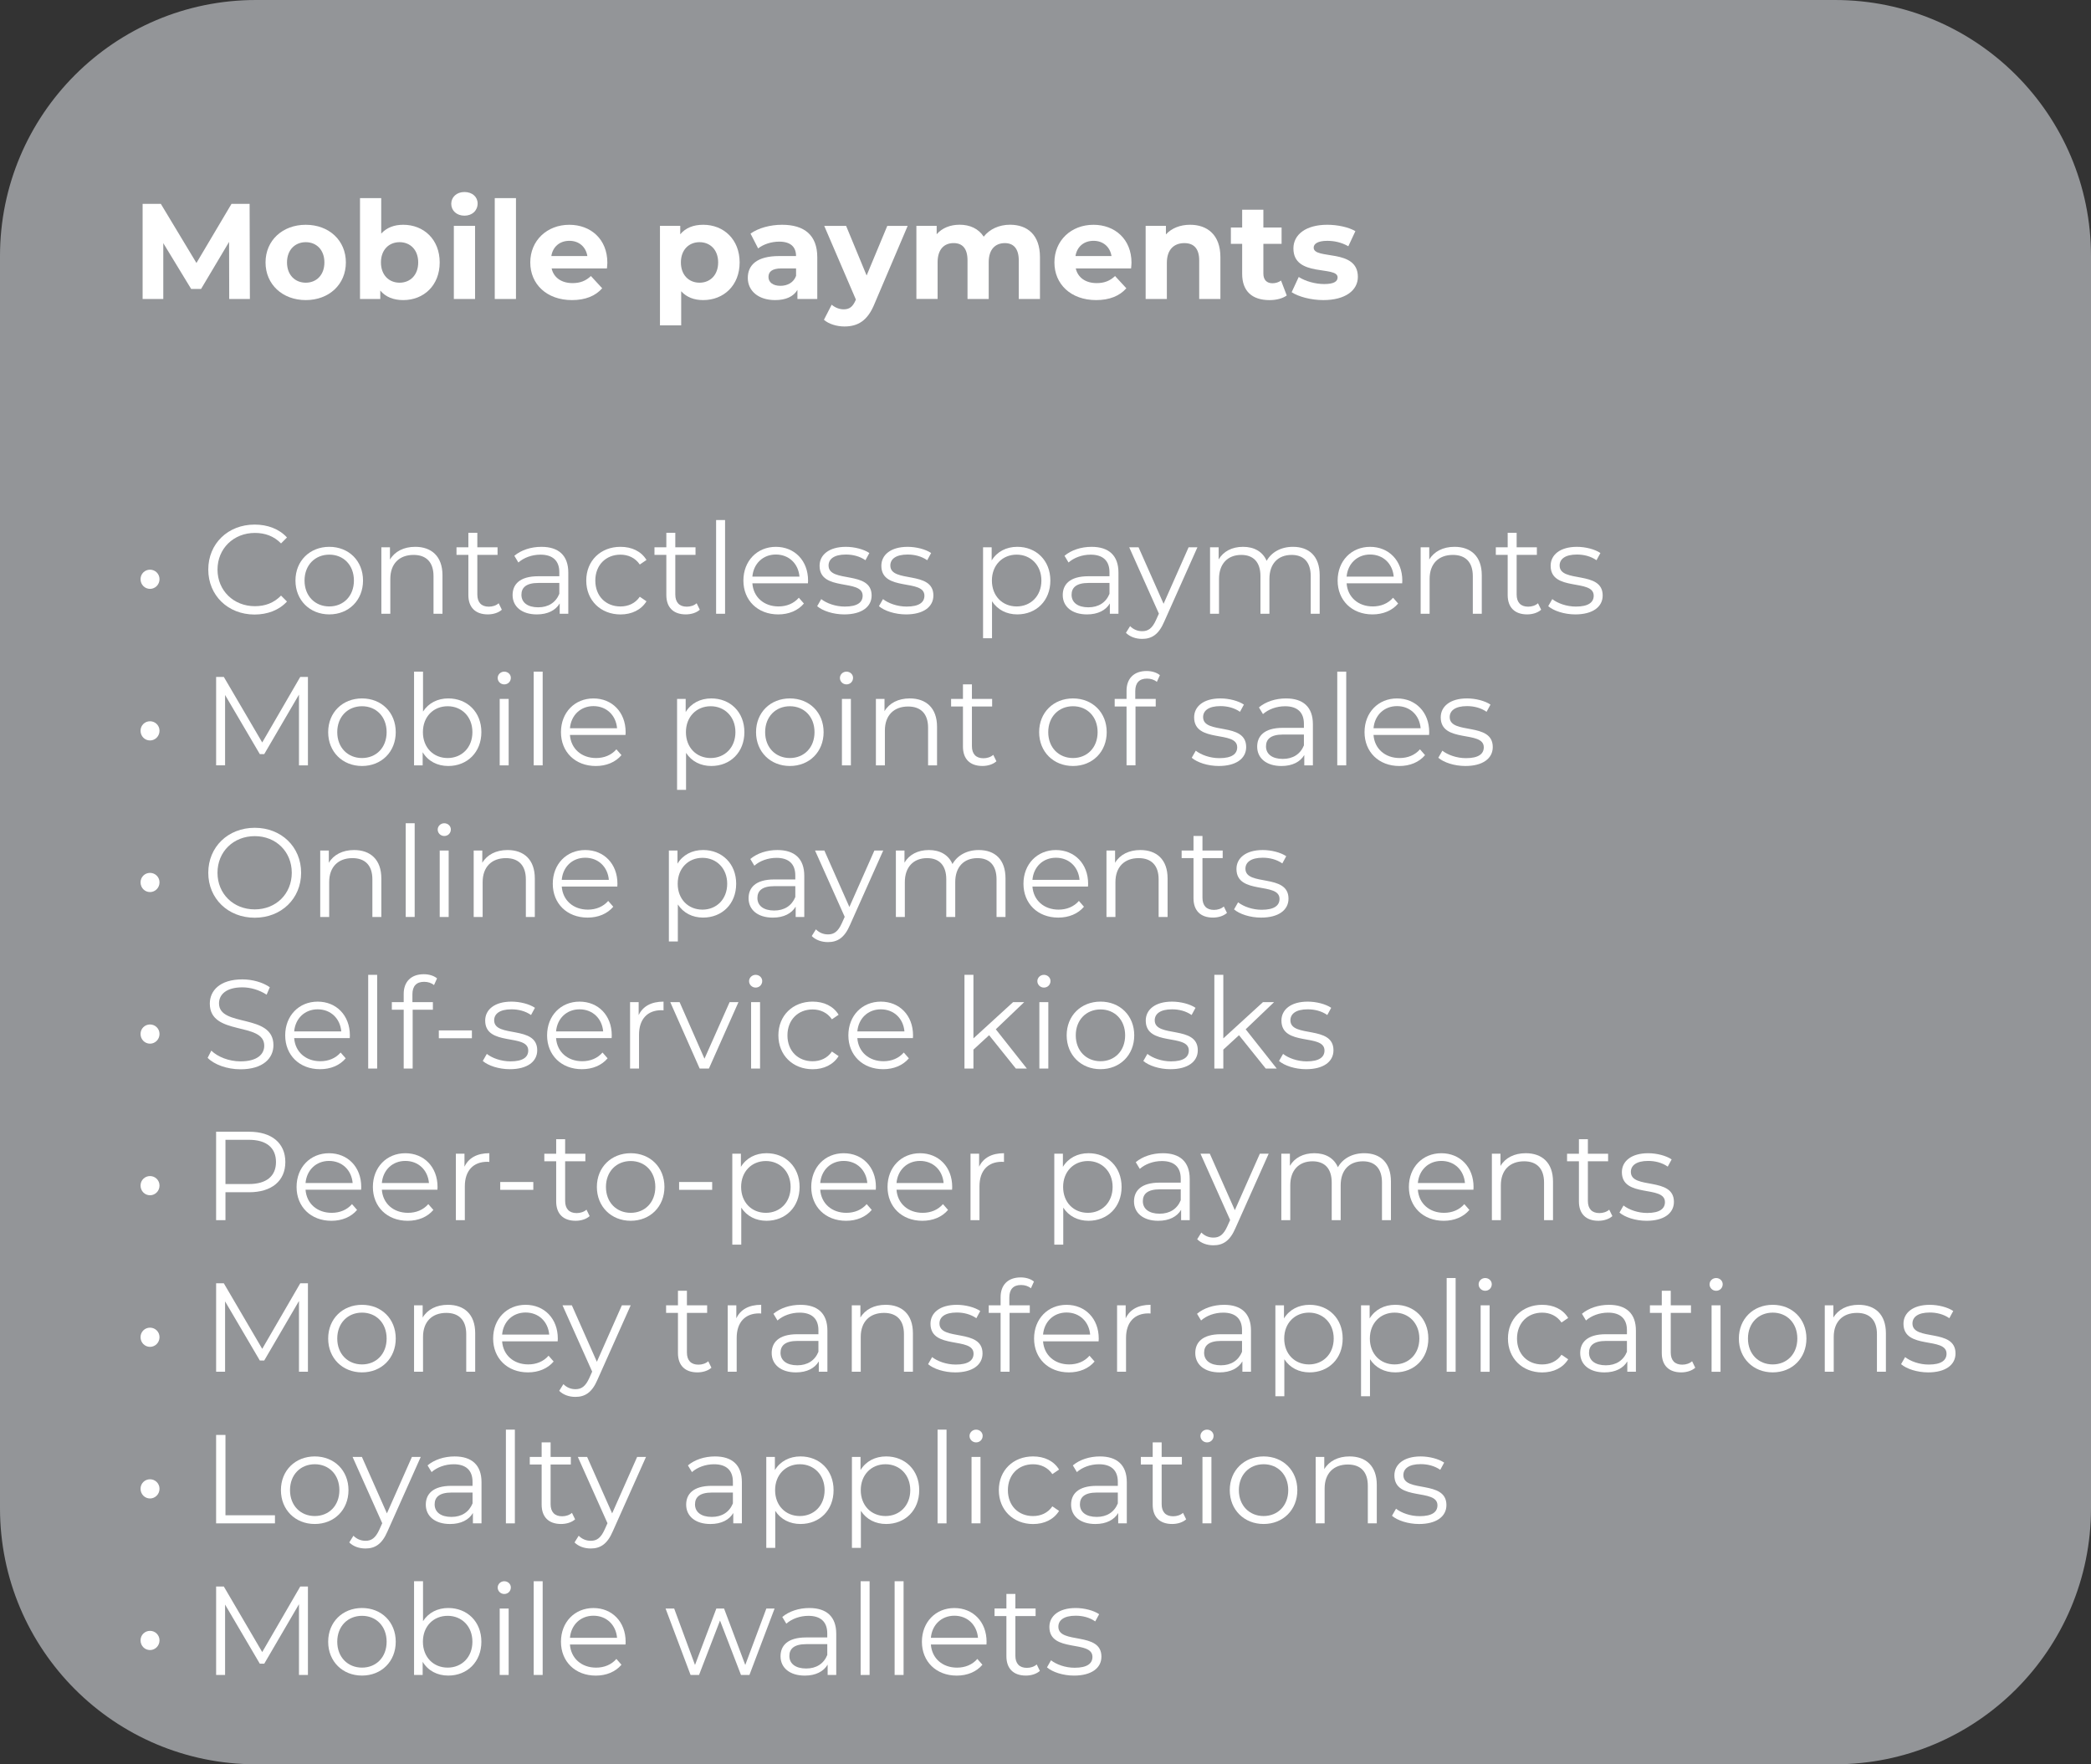 <?xml version="1.0" encoding="utf-8"?>
<!-- Generator: Adobe Illustrator 16.0.0, SVG Export Plug-In . SVG Version: 6.00 Build 0)  -->
<!DOCTYPE svg PUBLIC "-//W3C//DTD SVG 1.1//EN" "http://www.w3.org/Graphics/SVG/1.1/DTD/svg11.dtd">
<svg version="1.1" id="Layer_1" xmlns="http://www.w3.org/2000/svg" xmlns:xlink="http://www.w3.org/1999/xlink" x="0px" y="0px"
	 width="122.513px" height="103.369px" viewBox="0 0 122.513 103.369" enable-background="new 0 0 122.513 103.369"
	 xml:space="preserve">
<rect x="0" y="0" width="122.513" height="103.369" fill="#333333" stroke="none"/>
<g>
	<path fill="#939598" d="M122.513,88.368c0,8.285-6.718,15.001-15.001,15.001H14.998C6.715,103.369,0,96.653,0,88.368V15.001
		C0,6.718,6.715,0,14.998,0h92.514c8.283,0,15.001,6.718,15.001,15.001V88.368z"/>
	<g>
		<path fill="#FFFFFF" d="M13.43,17.519l-0.008-3.346l-1.641,2.756H11.2l-1.633-2.684v3.273H8.356v-5.575h1.067l2.087,3.465
			l2.055-3.465h1.06l0.016,5.575H13.43z"/>
		<path fill="#FFFFFF" d="M15.558,15.376c0-1.29,0.996-2.206,2.357-2.206c1.362,0,2.35,0.916,2.35,2.206s-0.987,2.206-2.35,2.206
			C16.554,17.582,15.558,16.666,15.558,15.376z M19.007,15.376c0-0.741-0.471-1.187-1.092-1.187s-1.099,0.445-1.099,1.187
			c0,0.74,0.478,1.187,1.099,1.187S19.007,16.116,19.007,15.376z"/>
		<path fill="#FFFFFF" d="M25.762,15.376c0,1.346-0.932,2.206-2.135,2.206c-0.573,0-1.035-0.183-1.346-0.558v0.494h-1.188v-5.91
			h1.243v2.079c0.318-0.351,0.756-0.518,1.29-0.518C24.83,13.17,25.762,14.03,25.762,15.376z M24.503,15.376
			c0-0.741-0.47-1.187-1.091-1.187s-1.092,0.445-1.092,1.187c0,0.74,0.471,1.187,1.092,1.187S24.503,16.116,24.503,15.376z"/>
		<path fill="#FFFFFF" d="M26.439,11.943c0-0.391,0.311-0.693,0.772-0.693s0.773,0.287,0.773,0.669c0,0.414-0.312,0.717-0.773,0.717
			S26.439,12.333,26.439,11.943z M26.591,13.233h1.243v4.285h-1.243V13.233z"/>
		<path fill="#FFFFFF" d="M28.988,11.608h1.243v5.91h-1.243V11.608z"/>
		<path fill="#FFFFFF" d="M35.561,15.727h-3.241c0.119,0.533,0.573,0.86,1.227,0.86c0.454,0,0.78-0.136,1.075-0.414l0.661,0.717
			c-0.398,0.454-0.996,0.692-1.769,0.692c-1.481,0-2.445-0.932-2.445-2.206c0-1.282,0.979-2.206,2.286-2.206
			c1.259,0,2.23,0.844,2.23,2.222C35.585,15.487,35.568,15.623,35.561,15.727z M32.303,15.002h2.111
			c-0.088-0.542-0.494-0.893-1.052-0.893C32.797,14.109,32.391,14.452,32.303,15.002z"/>
		<path fill="#FFFFFF" d="M43.336,15.376c0,1.346-0.932,2.206-2.135,2.206c-0.534,0-0.972-0.167-1.29-0.518v1.999h-1.243v-5.83
			h1.188v0.494c0.311-0.375,0.772-0.558,1.346-0.558C42.404,13.17,43.336,14.03,43.336,15.376z M42.077,15.376
			c0-0.741-0.47-1.187-1.091-1.187s-1.092,0.445-1.092,1.187c0,0.74,0.471,1.187,1.092,1.187S42.077,16.116,42.077,15.376z"/>
		<path fill="#FFFFFF" d="M47.885,15.073v2.445h-1.163v-0.533c-0.231,0.39-0.677,0.597-1.307,0.597
			c-1.003,0-1.601-0.558-1.601-1.298c0-0.757,0.533-1.282,1.84-1.282h0.987c0-0.534-0.318-0.845-0.987-0.845
			c-0.454,0-0.924,0.151-1.234,0.398l-0.446-0.868c0.47-0.335,1.163-0.518,1.848-0.518C47.128,13.17,47.885,13.775,47.885,15.073z
			 M46.642,16.164v-0.438H45.79c-0.582,0-0.765,0.215-0.765,0.502c0,0.311,0.263,0.518,0.7,0.518
			C46.14,16.746,46.498,16.555,46.642,16.164z"/>
		<path fill="#FFFFFF" d="M53.182,13.233l-1.936,4.548c-0.414,1.035-1.004,1.347-1.776,1.347c-0.438,0-0.916-0.144-1.195-0.391
			l0.454-0.884c0.191,0.167,0.454,0.271,0.701,0.271c0.343,0,0.534-0.151,0.701-0.534l0.016-0.039l-1.855-4.317h1.282l1.202,2.907
			l1.211-2.907H53.182z"/>
		<path fill="#FFFFFF" d="M60.932,15.065v2.453h-1.242v-2.262c0-0.693-0.311-1.012-0.813-1.012c-0.558,0-0.948,0.358-0.948,1.123
			v2.15h-1.242v-2.262c0-0.693-0.295-1.012-0.813-1.012c-0.55,0-0.939,0.358-0.939,1.123v2.15h-1.243v-4.285h1.188v0.494
			c0.318-0.367,0.796-0.558,1.346-0.558c0.598,0,1.107,0.23,1.41,0.7c0.342-0.438,0.899-0.7,1.545-0.7
			C60.199,13.17,60.932,13.759,60.932,15.065z"/>
		<path fill="#FFFFFF" d="M66.271,15.727h-3.241c0.119,0.533,0.573,0.86,1.227,0.86c0.453,0,0.78-0.136,1.075-0.414l0.661,0.717
			c-0.398,0.454-0.996,0.692-1.769,0.692c-1.481,0-2.445-0.932-2.445-2.206c0-1.282,0.979-2.206,2.286-2.206
			c1.259,0,2.23,0.844,2.23,2.222C66.295,15.487,66.278,15.623,66.271,15.727z M63.013,15.002h2.111
			c-0.088-0.542-0.494-0.893-1.052-0.893C63.507,14.109,63.101,14.452,63.013,15.002z"/>
		<path fill="#FFFFFF" d="M71.504,15.065v2.453h-1.242v-2.262c0-0.693-0.318-1.012-0.868-1.012c-0.598,0-1.027,0.366-1.027,1.154
			v2.119h-1.243v-4.285h1.188v0.502c0.334-0.366,0.836-0.565,1.417-0.565C70.739,13.17,71.504,13.759,71.504,15.065z"/>
		<path fill="#FFFFFF" d="M75.392,17.312c-0.255,0.184-0.629,0.271-1.011,0.271c-1.012,0-1.602-0.518-1.602-1.537v-1.76h-0.661
			v-0.956h0.661v-1.044h1.243v1.044h1.067v0.956h-1.067v1.744c0,0.366,0.198,0.565,0.533,0.565c0.184,0,0.366-0.056,0.502-0.159
			L75.392,17.312z"/>
		<path fill="#FFFFFF" d="M75.679,17.12l0.414-0.892c0.383,0.247,0.964,0.414,1.489,0.414c0.574,0,0.789-0.151,0.789-0.391
			c0-0.701-2.589,0.016-2.589-1.696c0-0.813,0.733-1.386,1.983-1.386c0.59,0,1.242,0.135,1.648,0.374L79,14.428
			c-0.422-0.238-0.844-0.318-1.234-0.318c-0.558,0-0.797,0.176-0.797,0.398c0,0.732,2.589,0.023,2.589,1.713
			c0,0.796-0.74,1.361-2.022,1.361C76.81,17.582,76.077,17.383,75.679,17.12z"/>
		<path fill="#FFFFFF" d="M8.235,33.933c0-0.318,0.252-0.556,0.556-0.556c0.296,0,0.555,0.237,0.555,0.556
			c0,0.325-0.259,0.569-0.555,0.569C8.487,34.502,8.235,34.258,8.235,33.933z"/>
		<path fill="#FFFFFF" d="M12.203,33.37c0-1.518,1.154-2.635,2.716-2.635c0.755,0,1.436,0.252,1.895,0.755l-0.348,0.348
			c-0.422-0.43-0.939-0.614-1.532-0.614c-1.25,0-2.19,0.918-2.19,2.146s0.94,2.146,2.19,2.146c0.593,0,1.11-0.185,1.532-0.621
			l0.348,0.348c-0.459,0.503-1.14,0.762-1.901,0.762C13.357,36.004,12.203,34.887,12.203,33.37z"/>
		<path fill="#FFFFFF" d="M17.311,34.014c0-1.154,0.844-1.976,1.983-1.976s1.976,0.821,1.976,1.976s-0.836,1.983-1.976,1.983
			S17.311,35.168,17.311,34.014z M20.736,34.014c0-0.91-0.614-1.518-1.442-1.518c-0.829,0-1.451,0.607-1.451,1.518
			s0.622,1.517,1.451,1.517C20.122,35.53,20.736,34.924,20.736,34.014z"/>
		<path fill="#FFFFFF" d="M25.925,33.703v2.257h-0.525v-2.205c0-0.821-0.43-1.243-1.169-1.243c-0.837,0-1.362,0.518-1.362,1.405
			v2.043h-0.525v-3.893h0.504v0.718c0.281-0.474,0.807-0.747,1.479-0.747C25.273,32.038,25.925,32.585,25.925,33.703z"/>
		<path fill="#FFFFFF" d="M29.403,35.724c-0.207,0.185-0.518,0.273-0.821,0.273c-0.732,0-1.14-0.414-1.14-1.133v-2.353h-0.695
			v-0.444h0.695v-0.852h0.525v0.852h1.185v0.444h-1.185v2.323c0,0.459,0.237,0.711,0.674,0.711c0.215,0,0.429-0.067,0.577-0.2
			L29.403,35.724z"/>
		<path fill="#FFFFFF" d="M33.297,33.548v2.412h-0.504v-0.606c-0.236,0.399-0.695,0.644-1.339,0.644
			c-0.881,0-1.421-0.459-1.421-1.133c0-0.599,0.385-1.103,1.502-1.103h1.236v-0.236c0-0.666-0.378-1.029-1.103-1.029
			c-0.504,0-0.978,0.178-1.296,0.459l-0.236-0.392c0.393-0.333,0.97-0.525,1.584-0.525C32.727,32.038,33.297,32.541,33.297,33.548z
			 M32.771,34.791v-0.637H31.55c-0.755,0-0.999,0.296-0.999,0.695c0,0.452,0.363,0.733,0.984,0.733
			C32.127,35.583,32.564,35.302,32.771,34.791z"/>
		<path fill="#FFFFFF" d="M34.349,34.014c0-1.162,0.843-1.976,2.005-1.976c0.659,0,1.214,0.259,1.524,0.77l-0.392,0.267
			c-0.267-0.393-0.681-0.578-1.133-0.578c-0.851,0-1.473,0.607-1.473,1.518c0,0.918,0.622,1.517,1.473,1.517
			c0.452,0,0.866-0.177,1.133-0.569l0.392,0.267c-0.311,0.503-0.865,0.77-1.524,0.77C35.191,35.997,34.349,35.176,34.349,34.014z"/>
		<path fill="#FFFFFF" d="M41.002,35.724c-0.207,0.185-0.518,0.273-0.821,0.273c-0.732,0-1.14-0.414-1.14-1.133v-2.353h-0.695
			v-0.444h0.695v-0.852h0.525v0.852h1.185v0.444h-1.185v2.323c0,0.459,0.237,0.711,0.674,0.711c0.215,0,0.429-0.067,0.577-0.2
			L41.002,35.724z"/>
		<path fill="#FFFFFF" d="M41.957,30.469h0.525v5.491h-0.525V30.469z"/>
		<path fill="#FFFFFF" d="M47.338,34.177h-3.256c0.059,0.813,0.681,1.354,1.531,1.354c0.474,0,0.896-0.17,1.191-0.51l0.297,0.34
			c-0.349,0.415-0.889,0.637-1.503,0.637c-1.214,0-2.042-0.829-2.042-1.983s0.807-1.976,1.901-1.976
			c1.096,0,1.888,0.807,1.888,1.976C47.346,34.058,47.338,34.117,47.338,34.177z M44.082,33.784h2.76
			c-0.066-0.763-0.621-1.295-1.384-1.295C44.703,32.489,44.148,33.021,44.082,33.784z"/>
		<path fill="#FFFFFF" d="M47.879,35.516l0.237-0.414c0.311,0.244,0.836,0.437,1.384,0.437c0.739,0,1.043-0.252,1.043-0.637
			c0-1.014-2.523-0.214-2.523-1.754c0-0.636,0.548-1.109,1.539-1.109c0.504,0,1.051,0.141,1.377,0.362l-0.229,0.422
			c-0.341-0.237-0.748-0.333-1.147-0.333c-0.703,0-1.014,0.273-1.014,0.644c0,1.051,2.523,0.259,2.523,1.754
			c0,0.674-0.592,1.11-1.605,1.11C48.818,35.997,48.197,35.79,47.879,35.516z"/>
		<path fill="#FFFFFF" d="M51.498,35.516l0.237-0.414c0.311,0.244,0.836,0.437,1.384,0.437c0.739,0,1.043-0.252,1.043-0.637
			c0-1.014-2.523-0.214-2.523-1.754c0-0.636,0.548-1.109,1.539-1.109c0.504,0,1.051,0.141,1.377,0.362l-0.229,0.422
			c-0.341-0.237-0.748-0.333-1.147-0.333c-0.703,0-1.014,0.273-1.014,0.644c0,1.051,2.523,0.259,2.523,1.754
			c0,0.674-0.592,1.11-1.605,1.11C52.438,35.997,51.816,35.79,51.498,35.516z"/>
		<path fill="#FFFFFF" d="M61.541,34.014c0,1.184-0.828,1.983-1.938,1.983c-0.622,0-1.154-0.267-1.48-0.77v2.168h-0.525v-5.328
			h0.504v0.77c0.317-0.518,0.858-0.799,1.502-0.799C60.713,32.038,61.541,32.837,61.541,34.014z M61.016,34.014
			c0-0.903-0.629-1.518-1.45-1.518c-0.829,0-1.45,0.614-1.45,1.518c0,0.91,0.621,1.517,1.45,1.517
			C60.387,35.53,61.016,34.924,61.016,34.014z"/>
		<path fill="#FFFFFF" d="M65.531,33.548v2.412h-0.504v-0.606c-0.236,0.399-0.695,0.644-1.339,0.644
			c-0.881,0-1.421-0.459-1.421-1.133c0-0.599,0.385-1.103,1.502-1.103h1.236v-0.236c0-0.666-0.378-1.029-1.103-1.029
			c-0.504,0-0.978,0.178-1.296,0.459l-0.236-0.392c0.393-0.333,0.97-0.525,1.584-0.525C64.961,32.038,65.531,32.541,65.531,33.548z
			 M65.006,34.791v-0.637h-1.222c-0.755,0-0.999,0.296-0.999,0.695c0,0.452,0.363,0.733,0.984,0.733
			C64.361,35.583,64.799,35.302,65.006,34.791z"/>
		<path fill="#FFFFFF" d="M70.157,32.067l-1.946,4.358c-0.326,0.763-0.74,1.007-1.295,1.007c-0.363,0-0.711-0.118-0.947-0.355
			l0.244-0.392c0.192,0.192,0.429,0.296,0.71,0.296c0.348,0,0.585-0.163,0.807-0.651l0.17-0.378l-1.738-3.885h0.547l1.466,3.308
			l1.465-3.308H70.157z"/>
		<path fill="#FFFFFF" d="M77.321,33.703v2.257h-0.525v-2.205c0-0.821-0.414-1.243-1.117-1.243c-0.8,0-1.303,0.518-1.303,1.405
			v2.043h-0.525v-2.205c0-0.821-0.414-1.243-1.125-1.243c-0.792,0-1.303,0.518-1.303,1.405v2.043h-0.525v-3.893h0.504v0.71
			c0.273-0.466,0.776-0.739,1.428-0.739c0.644,0,1.147,0.273,1.384,0.821c0.281-0.504,0.837-0.821,1.539-0.821
			C76.699,32.038,77.321,32.585,77.321,33.703z"/>
		<path fill="#FFFFFF" d="M82.155,34.177h-3.256c0.059,0.813,0.681,1.354,1.531,1.354c0.474,0,0.896-0.17,1.191-0.51l0.297,0.34
			c-0.349,0.415-0.889,0.637-1.503,0.637c-1.214,0-2.042-0.829-2.042-1.983s0.807-1.976,1.901-1.976
			c1.096,0,1.888,0.807,1.888,1.976C82.163,34.058,82.155,34.117,82.155,34.177z M78.899,33.784h2.76
			c-0.066-0.763-0.621-1.295-1.384-1.295C79.521,32.489,78.966,33.021,78.899,33.784z"/>
		<path fill="#FFFFFF" d="M86.818,33.703v2.257h-0.525v-2.205c0-0.821-0.43-1.243-1.169-1.243c-0.837,0-1.362,0.518-1.362,1.405
			v2.043h-0.525v-3.893h0.504v0.718c0.281-0.474,0.807-0.747,1.479-0.747C86.167,32.038,86.818,32.585,86.818,33.703z"/>
		<path fill="#FFFFFF" d="M90.297,35.724c-0.207,0.185-0.518,0.273-0.821,0.273c-0.732,0-1.14-0.414-1.14-1.133v-2.353h-0.695
			v-0.444h0.695v-0.852h0.525v0.852h1.185v0.444h-1.185v2.323c0,0.459,0.237,0.711,0.674,0.711c0.215,0,0.429-0.067,0.577-0.2
			L90.297,35.724z"/>
		<path fill="#FFFFFF" d="M90.712,35.516l0.237-0.414c0.311,0.244,0.836,0.437,1.384,0.437c0.739,0,1.043-0.252,1.043-0.637
			c0-1.014-2.523-0.214-2.523-1.754c0-0.636,0.548-1.109,1.539-1.109c0.504,0,1.051,0.141,1.377,0.362l-0.229,0.422
			c-0.341-0.237-0.748-0.333-1.147-0.333c-0.703,0-1.014,0.273-1.014,0.644c0,1.051,2.523,0.259,2.523,1.754
			c0,0.674-0.592,1.11-1.605,1.11C91.651,35.997,91.03,35.79,90.712,35.516z"/>
		<path fill="#FFFFFF" d="M8.235,42.814c0-0.318,0.252-0.556,0.556-0.556c0.296,0,0.555,0.237,0.555,0.556
			c0,0.325-0.259,0.569-0.555,0.569C8.487,43.384,8.235,43.14,8.235,42.814z"/>
		<path fill="#FFFFFF" d="M18.042,39.661v5.181h-0.525v-4.145l-2.035,3.486h-0.259l-2.035-3.464v4.122h-0.525v-5.181h0.451
			l2.25,3.841l2.228-3.841H18.042z"/>
		<path fill="#FFFFFF" d="M19.228,42.896c0-1.154,0.843-1.976,1.983-1.976c1.14,0,1.976,0.821,1.976,1.976s-0.836,1.983-1.976,1.983
			C20.07,44.879,19.228,44.05,19.228,42.896z M22.653,42.896c0-0.91-0.614-1.518-1.442-1.518c-0.829,0-1.451,0.607-1.451,1.518
			s0.622,1.517,1.451,1.517C22.039,44.412,22.653,43.806,22.653,42.896z"/>
		<path fill="#FFFFFF" d="M28.204,42.896c0,1.177-0.828,1.983-1.938,1.983c-0.644,0-1.185-0.281-1.502-0.807v0.77H24.26v-5.491
			h0.525v2.339c0.326-0.504,0.858-0.77,1.48-0.77C27.376,40.92,28.204,41.719,28.204,42.896z M27.679,42.896
			c0-0.91-0.629-1.518-1.45-1.518c-0.829,0-1.45,0.607-1.45,1.518s0.621,1.517,1.45,1.517C27.05,44.412,27.679,43.806,27.679,42.896
			z"/>
		<path fill="#FFFFFF" d="M29.16,39.721c0-0.2,0.17-0.37,0.385-0.37s0.385,0.163,0.385,0.362c0,0.215-0.163,0.385-0.385,0.385
			C29.33,40.098,29.16,39.928,29.16,39.721z M29.278,40.949h0.525v3.893h-0.525V40.949z"/>
		<path fill="#FFFFFF" d="M31.27,39.351h0.525v5.491H31.27V39.351z"/>
		<path fill="#FFFFFF" d="M36.649,43.059h-3.256c0.059,0.813,0.681,1.354,1.531,1.354c0.474,0,0.896-0.17,1.191-0.51l0.297,0.34
			c-0.349,0.415-0.889,0.637-1.503,0.637c-1.214,0-2.042-0.829-2.042-1.983s0.807-1.976,1.901-1.976
			c1.096,0,1.888,0.807,1.888,1.976C36.657,42.939,36.649,42.999,36.649,43.059z M33.394,42.666h2.76
			c-0.066-0.763-0.621-1.295-1.384-1.295C34.015,41.371,33.46,41.903,33.394,42.666z"/>
		<path fill="#FFFFFF" d="M43.614,42.896c0,1.184-0.828,1.983-1.938,1.983c-0.622,0-1.154-0.267-1.48-0.77v2.168H39.67v-5.328h0.504
			v0.77c0.317-0.518,0.858-0.799,1.502-0.799C42.786,40.92,43.614,41.719,43.614,42.896z M43.089,42.896
			c0-0.903-0.629-1.518-1.45-1.518c-0.829,0-1.45,0.614-1.45,1.518c0,0.91,0.621,1.517,1.45,1.517
			C42.46,44.412,43.089,43.806,43.089,42.896z"/>
		<path fill="#FFFFFF" d="M44.297,42.896c0-1.154,0.844-1.976,1.983-1.976s1.976,0.821,1.976,1.976s-0.836,1.983-1.976,1.983
			S44.297,44.05,44.297,42.896z M47.723,42.896c0-0.91-0.614-1.518-1.442-1.518c-0.829,0-1.451,0.607-1.451,1.518
			s0.622,1.517,1.451,1.517C47.108,44.412,47.723,43.806,47.723,42.896z"/>
		<path fill="#FFFFFF" d="M49.211,39.721c0-0.2,0.17-0.37,0.385-0.37s0.385,0.163,0.385,0.362c0,0.215-0.163,0.385-0.385,0.385
			C49.381,40.098,49.211,39.928,49.211,39.721z M49.329,40.949h0.525v3.893h-0.525V40.949z"/>
		<path fill="#FFFFFF" d="M54.902,42.585v2.257h-0.525v-2.205c0-0.821-0.43-1.243-1.169-1.243c-0.837,0-1.362,0.518-1.362,1.405
			v2.043H51.32v-3.893h0.504v0.718c0.281-0.474,0.807-0.747,1.479-0.747C54.251,40.92,54.902,41.467,54.902,42.585z"/>
		<path fill="#FFFFFF" d="M58.381,44.604c-0.207,0.186-0.518,0.274-0.821,0.274c-0.732,0-1.14-0.414-1.14-1.133v-2.353h-0.695
			v-0.444h0.695v-0.852h0.525v0.852h1.185v0.444h-1.185v2.323c0,0.459,0.237,0.711,0.674,0.711c0.215,0,0.429-0.067,0.577-0.2
			L58.381,44.604z"/>
		<path fill="#FFFFFF" d="M60.884,42.896c0-1.154,0.843-1.976,1.983-1.976c1.14,0,1.976,0.821,1.976,1.976s-0.836,1.983-1.976,1.983
			C61.727,44.879,60.884,44.05,60.884,42.896z M64.31,42.896c0-0.91-0.614-1.518-1.442-1.518c-0.829,0-1.451,0.607-1.451,1.518
			s0.622,1.517,1.451,1.517C63.695,44.412,64.31,43.806,64.31,42.896z"/>
		<path fill="#FFFFFF" d="M66.516,40.49v0.459h1.199v0.444H66.53v3.448h-0.525v-3.448H65.31v-0.444h0.695v-0.481
			c0-0.695,0.415-1.154,1.177-1.154c0.289,0,0.585,0.082,0.777,0.244l-0.178,0.393c-0.148-0.126-0.355-0.192-0.577-0.192
			C66.753,39.758,66.516,40.009,66.516,40.49z"/>
		<path fill="#FFFFFF" d="M69.824,44.397l0.237-0.414c0.311,0.244,0.836,0.437,1.384,0.437c0.739,0,1.043-0.252,1.043-0.637
			c0-1.014-2.523-0.214-2.523-1.754c0-0.636,0.548-1.109,1.539-1.109c0.504,0,1.051,0.141,1.377,0.362l-0.229,0.422
			c-0.341-0.237-0.748-0.333-1.147-0.333c-0.703,0-1.014,0.273-1.014,0.644c0,1.051,2.523,0.259,2.523,1.754
			c0,0.674-0.592,1.11-1.605,1.11C70.764,44.879,70.143,44.672,69.824,44.397z"/>
		<path fill="#FFFFFF" d="M76.923,42.43v2.412h-0.504v-0.606c-0.236,0.399-0.695,0.644-1.339,0.644
			c-0.881,0-1.421-0.459-1.421-1.133c0-0.599,0.385-1.103,1.502-1.103h1.236v-0.236c0-0.666-0.378-1.029-1.103-1.029
			c-0.504,0-0.978,0.178-1.296,0.459l-0.236-0.392c0.393-0.333,0.97-0.525,1.584-0.525C76.353,40.92,76.923,41.423,76.923,42.43z
			 M76.397,43.673v-0.637h-1.222c-0.755,0-0.999,0.296-0.999,0.695c0,0.452,0.363,0.733,0.984,0.733
			C75.753,44.465,76.19,44.184,76.397,43.673z"/>
		<path fill="#FFFFFF" d="M78.351,39.351h0.525v5.491h-0.525V39.351z"/>
		<path fill="#FFFFFF" d="M83.731,43.059h-3.256c0.059,0.813,0.681,1.354,1.531,1.354c0.474,0,0.896-0.17,1.191-0.51l0.297,0.34
			c-0.349,0.415-0.889,0.637-1.503,0.637c-1.214,0-2.042-0.829-2.042-1.983s0.807-1.976,1.901-1.976
			c1.096,0,1.888,0.807,1.888,1.976C83.739,42.939,83.731,42.999,83.731,43.059z M80.476,42.666h2.76
			c-0.066-0.763-0.621-1.295-1.384-1.295C81.097,41.371,80.542,41.903,80.476,42.666z"/>
		<path fill="#FFFFFF" d="M84.272,44.397l0.237-0.414c0.311,0.244,0.836,0.437,1.384,0.437c0.739,0,1.043-0.252,1.043-0.637
			c0-1.014-2.523-0.214-2.523-1.754c0-0.636,0.548-1.109,1.539-1.109c0.504,0,1.051,0.141,1.377,0.362L87.1,41.704
			c-0.341-0.237-0.748-0.333-1.147-0.333c-0.703,0-1.014,0.273-1.014,0.644c0,1.051,2.523,0.259,2.523,1.754
			c0,0.674-0.592,1.11-1.605,1.11C85.212,44.879,84.591,44.672,84.272,44.397z"/>
		<path fill="#FFFFFF" d="M8.235,51.697c0-0.318,0.252-0.556,0.556-0.556c0.296,0,0.555,0.237,0.555,0.556
			c0,0.325-0.259,0.569-0.555,0.569C8.487,52.267,8.235,52.022,8.235,51.697z"/>
		<path fill="#FFFFFF" d="M12.203,51.135c0-1.51,1.154-2.635,2.724-2.635c1.554,0,2.716,1.117,2.716,2.635
			c0,1.517-1.162,2.634-2.716,2.634C13.357,53.769,12.203,52.645,12.203,51.135z M17.095,51.135c0-1.236-0.925-2.146-2.168-2.146
			c-1.251,0-2.184,0.91-2.184,2.146c0,1.235,0.933,2.146,2.184,2.146C16.17,53.28,17.095,52.37,17.095,51.135z"/>
		<path fill="#FFFFFF" d="M22.343,51.468v2.257h-0.525V51.52c0-0.821-0.43-1.243-1.169-1.243c-0.837,0-1.362,0.518-1.362,1.405
			v2.043h-0.525v-3.893h0.504v0.718c0.281-0.474,0.807-0.747,1.479-0.747C21.691,49.803,22.343,50.35,22.343,51.468z"/>
		<path fill="#FFFFFF" d="M23.771,48.233h0.525v5.491h-0.525V48.233z"/>
		<path fill="#FFFFFF" d="M25.645,48.604c0-0.2,0.17-0.37,0.385-0.37s0.385,0.163,0.385,0.362c0,0.215-0.163,0.385-0.385,0.385
			C25.814,48.98,25.645,48.811,25.645,48.604z M25.763,49.832h0.525v3.893h-0.525V49.832z"/>
		<path fill="#FFFFFF" d="M31.335,51.468v2.257H30.81V51.52c0-0.821-0.43-1.243-1.169-1.243c-0.837,0-1.362,0.518-1.362,1.405v2.043
			h-0.525v-3.893h0.504v0.718c0.281-0.474,0.807-0.747,1.479-0.747C30.684,49.803,31.335,50.35,31.335,51.468z"/>
		<path fill="#FFFFFF" d="M36.169,51.941h-3.256c0.059,0.813,0.681,1.354,1.531,1.354c0.474,0,0.896-0.17,1.191-0.51l0.297,0.34
			c-0.349,0.415-0.889,0.637-1.503,0.637c-1.214,0-2.042-0.829-2.042-1.983s0.807-1.976,1.901-1.976
			c1.096,0,1.888,0.807,1.888,1.976C36.177,51.822,36.169,51.882,36.169,51.941z M32.913,51.549h2.76
			c-0.066-0.763-0.621-1.295-1.384-1.295C33.534,50.254,32.979,50.786,32.913,51.549z"/>
		<path fill="#FFFFFF" d="M43.133,51.778c0,1.184-0.828,1.983-1.938,1.983c-0.622,0-1.154-0.267-1.48-0.77v2.168h-0.525v-5.328
			h0.504v0.77c0.317-0.518,0.858-0.799,1.502-0.799C42.305,49.803,43.133,50.602,43.133,51.778z M42.607,51.778
			c0-0.903-0.629-1.518-1.45-1.518c-0.829,0-1.45,0.614-1.45,1.518c0,0.91,0.621,1.517,1.45,1.517
			C41.979,53.295,42.607,52.688,42.607,51.778z"/>
		<path fill="#FFFFFF" d="M47.123,51.313v2.412h-0.504v-0.606c-0.236,0.399-0.695,0.644-1.339,0.644
			c-0.881,0-1.421-0.459-1.421-1.133c0-0.599,0.385-1.103,1.502-1.103h1.236V51.29c0-0.666-0.378-1.029-1.103-1.029
			c-0.504,0-0.978,0.178-1.296,0.459l-0.236-0.392c0.393-0.333,0.97-0.525,1.584-0.525C46.553,49.803,47.123,50.306,47.123,51.313z
			 M46.598,52.556v-0.637h-1.222c-0.755,0-0.999,0.296-0.999,0.695c0,0.452,0.363,0.733,0.984,0.733
			C45.953,53.348,46.391,53.066,46.598,52.556z"/>
		<path fill="#FFFFFF" d="M51.749,49.832l-1.946,4.358c-0.326,0.763-0.74,1.007-1.295,1.007c-0.363,0-0.711-0.118-0.947-0.355
			l0.244-0.392c0.192,0.192,0.429,0.296,0.71,0.296c0.348,0,0.585-0.163,0.807-0.651l0.17-0.378l-1.738-3.885H48.3l1.466,3.308
			l1.465-3.308H51.749z"/>
		<path fill="#FFFFFF" d="M58.913,51.468v2.257h-0.525V51.52c0-0.821-0.414-1.243-1.117-1.243c-0.8,0-1.303,0.518-1.303,1.405v2.043
			h-0.525V51.52c0-0.821-0.414-1.243-1.125-1.243c-0.792,0-1.303,0.518-1.303,1.405v2.043h-0.525v-3.893h0.504v0.71
			c0.273-0.466,0.776-0.739,1.428-0.739c0.644,0,1.147,0.273,1.384,0.821c0.281-0.504,0.837-0.821,1.539-0.821
			C58.291,49.803,58.913,50.35,58.913,51.468z"/>
		<path fill="#FFFFFF" d="M63.747,51.941h-3.256c0.059,0.813,0.681,1.354,1.531,1.354c0.474,0,0.896-0.17,1.191-0.51l0.297,0.34
			c-0.349,0.415-0.889,0.637-1.503,0.637c-1.214,0-2.042-0.829-2.042-1.983s0.807-1.976,1.901-1.976
			c1.096,0,1.888,0.807,1.888,1.976C63.755,51.822,63.747,51.882,63.747,51.941z M60.491,51.549h2.76
			c-0.066-0.763-0.621-1.295-1.384-1.295C61.112,50.254,60.558,50.786,60.491,51.549z"/>
		<path fill="#FFFFFF" d="M68.41,51.468v2.257h-0.525V51.52c0-0.821-0.43-1.243-1.169-1.243c-0.837,0-1.362,0.518-1.362,1.405v2.043
			h-0.525v-3.893h0.504v0.718c0.281-0.474,0.807-0.747,1.479-0.747C67.759,49.803,68.41,50.35,68.41,51.468z"/>
		<path fill="#FFFFFF" d="M71.889,53.487c-0.207,0.186-0.518,0.274-0.821,0.274c-0.732,0-1.14-0.414-1.14-1.133v-2.353h-0.695
			v-0.444h0.695V48.98h0.525v0.852h1.185v0.444h-1.185V52.6c0,0.459,0.237,0.711,0.674,0.711c0.215,0,0.429-0.067,0.577-0.2
			L71.889,53.487z"/>
		<path fill="#FFFFFF" d="M72.304,53.28l0.237-0.414c0.311,0.244,0.836,0.437,1.384,0.437c0.739,0,1.043-0.252,1.043-0.637
			c0-1.014-2.523-0.214-2.523-1.754c0-0.636,0.548-1.109,1.539-1.109c0.504,0,1.051,0.141,1.377,0.362l-0.229,0.422
			c-0.341-0.237-0.748-0.333-1.147-0.333c-0.703,0-1.014,0.273-1.014,0.644c0,1.051,2.523,0.259,2.523,1.754
			c0,0.674-0.592,1.11-1.605,1.11C73.243,53.762,72.622,53.555,72.304,53.28z"/>
		<path fill="#FFFFFF" d="M8.235,60.579c0-0.318,0.252-0.556,0.556-0.556c0.296,0,0.555,0.237,0.555,0.556
			c0,0.325-0.259,0.569-0.555,0.569C8.487,61.148,8.235,60.904,8.235,60.579z"/>
		<path fill="#FFFFFF" d="M12.166,61.978l0.215-0.422c0.37,0.362,1.028,0.629,1.709,0.629c0.97,0,1.392-0.407,1.392-0.918
			c0-1.421-3.189-0.547-3.189-2.464c0-0.763,0.592-1.421,1.909-1.421c0.585,0,1.191,0.17,1.606,0.459l-0.186,0.437
			c-0.444-0.289-0.962-0.43-1.421-0.43c-0.947,0-1.369,0.422-1.369,0.94c0,1.421,3.189,0.563,3.189,2.449
			c0,0.763-0.606,1.413-1.932,1.413C13.313,62.65,12.551,62.377,12.166,61.978z"/>
		<path fill="#FFFFFF" d="M20.492,60.823h-3.256c0.059,0.813,0.681,1.354,1.531,1.354c0.474,0,0.896-0.17,1.191-0.51l0.297,0.34
			c-0.349,0.415-0.889,0.637-1.503,0.637c-1.214,0-2.042-0.829-2.042-1.983s0.807-1.976,1.901-1.976
			c1.096,0,1.888,0.807,1.888,1.976C20.5,60.704,20.492,60.764,20.492,60.823z M17.236,60.431h2.76
			c-0.066-0.763-0.621-1.295-1.384-1.295C17.857,59.136,17.303,59.668,17.236,60.431z"/>
		<path fill="#FFFFFF" d="M21.573,57.115h0.525v5.491h-0.525V57.115z"/>
		<path fill="#FFFFFF" d="M24.164,58.255v0.459h1.199v0.444h-1.185v3.448h-0.525v-3.448h-0.695v-0.444h0.695v-0.481
			c0-0.695,0.415-1.154,1.177-1.154c0.289,0,0.585,0.081,0.777,0.244l-0.178,0.393c-0.148-0.126-0.355-0.192-0.577-0.192
			C24.401,57.522,24.164,57.773,24.164,58.255z"/>
		<path fill="#FFFFFF" d="M25.711,60.371h1.938v0.459h-1.938V60.371z"/>
		<path fill="#FFFFFF" d="M28.286,62.162l0.237-0.414c0.311,0.244,0.836,0.437,1.384,0.437c0.739,0,1.043-0.252,1.043-0.637
			c0-1.014-2.523-0.214-2.523-1.754c0-0.636,0.548-1.109,1.539-1.109c0.504,0,1.051,0.141,1.377,0.362l-0.229,0.422
			c-0.341-0.237-0.748-0.333-1.147-0.333c-0.703,0-1.014,0.273-1.014,0.644c0,1.051,2.523,0.259,2.523,1.754
			c0,0.674-0.592,1.11-1.605,1.11C29.226,62.644,28.604,62.437,28.286,62.162z"/>
		<path fill="#FFFFFF" d="M35.836,60.823H32.58c0.059,0.813,0.681,1.354,1.531,1.354c0.474,0,0.896-0.17,1.191-0.51l0.297,0.34
			c-0.349,0.415-0.889,0.637-1.503,0.637c-1.214,0-2.042-0.829-2.042-1.983s0.807-1.976,1.901-1.976
			c1.096,0,1.888,0.807,1.888,1.976C35.844,60.704,35.836,60.764,35.836,60.823z M32.58,60.431h2.76
			c-0.066-0.763-0.621-1.295-1.384-1.295C33.201,59.136,32.646,59.668,32.58,60.431z"/>
		<path fill="#FFFFFF" d="M38.877,58.685v0.51c-0.044,0-0.088-0.007-0.125-0.007c-0.814,0-1.311,0.518-1.311,1.436v1.983h-0.525
			v-3.893h0.504v0.762C37.664,58.958,38.159,58.685,38.877,58.685z"/>
		<path fill="#FFFFFF" d="M43.267,58.714l-1.732,3.893h-0.54l-1.724-3.893h0.547l1.458,3.315l1.473-3.315H43.267z"/>
		<path fill="#FFFFFF" d="M43.889,57.485c0-0.2,0.17-0.37,0.385-0.37s0.385,0.163,0.385,0.362c0,0.215-0.163,0.385-0.385,0.385
			C44.059,57.862,43.889,57.692,43.889,57.485z M44.007,58.714h0.525v3.893h-0.525V58.714z"/>
		<path fill="#FFFFFF" d="M45.606,60.66c0-1.162,0.843-1.976,2.005-1.976c0.659,0,1.214,0.259,1.524,0.77l-0.392,0.267
			c-0.267-0.393-0.681-0.578-1.133-0.578c-0.851,0-1.473,0.607-1.473,1.518c0,0.918,0.622,1.517,1.473,1.517
			c0.452,0,0.866-0.177,1.133-0.569l0.392,0.267c-0.311,0.503-0.865,0.77-1.524,0.77C46.449,62.644,45.606,61.822,45.606,60.66z"/>
		<path fill="#FFFFFF" d="M53.488,60.823h-3.256c0.059,0.813,0.681,1.354,1.531,1.354c0.474,0,0.896-0.17,1.191-0.51l0.297,0.34
			c-0.349,0.415-0.889,0.637-1.503,0.637c-1.214,0-2.042-0.829-2.042-1.983s0.807-1.976,1.901-1.976
			c1.096,0,1.888,0.807,1.888,1.976C53.496,60.704,53.488,60.764,53.488,60.823z M50.232,60.431h2.76
			c-0.066-0.763-0.621-1.295-1.384-1.295C50.854,59.136,50.299,59.668,50.232,60.431z"/>
		<path fill="#FFFFFF" d="M57.952,60.652l-0.918,0.844v1.11h-0.525v-5.491h0.525v3.723l2.324-2.124h0.651l-1.665,1.591l1.82,2.302
			h-0.644L57.952,60.652z"/>
		<path fill="#FFFFFF" d="M60.779,57.485c0-0.2,0.17-0.37,0.385-0.37s0.385,0.163,0.385,0.362c0,0.215-0.163,0.385-0.385,0.385
			C60.949,57.862,60.779,57.692,60.779,57.485z M60.897,58.714h0.525v3.893h-0.525V58.714z"/>
		<path fill="#FFFFFF" d="M62.497,60.66c0-1.154,0.843-1.976,1.983-1.976c1.14,0,1.976,0.821,1.976,1.976s-0.836,1.983-1.976,1.983
			C63.34,62.644,62.497,61.814,62.497,60.66z M65.923,60.66c0-0.91-0.614-1.518-1.442-1.518c-0.829,0-1.451,0.607-1.451,1.518
			s0.622,1.517,1.451,1.517C65.309,62.177,65.923,61.57,65.923,60.66z"/>
		<path fill="#FFFFFF" d="M66.989,62.162l0.237-0.414c0.311,0.244,0.836,0.437,1.384,0.437c0.739,0,1.043-0.252,1.043-0.637
			c0-1.014-2.523-0.214-2.523-1.754c0-0.636,0.548-1.109,1.539-1.109c0.504,0,1.051,0.141,1.377,0.362l-0.229,0.422
			c-0.341-0.237-0.748-0.333-1.147-0.333c-0.703,0-1.014,0.273-1.014,0.644c0,1.051,2.523,0.259,2.523,1.754
			c0,0.674-0.592,1.11-1.605,1.11C67.929,62.644,67.308,62.437,66.989,62.162z"/>
		<path fill="#FFFFFF" d="M72.593,60.652l-0.918,0.844v1.11h-0.525v-5.491h0.525v3.723l2.324-2.124h0.651l-1.665,1.591l1.82,2.302
			h-0.644L72.593,60.652z"/>
		<path fill="#FFFFFF" d="M74.939,62.162l0.237-0.414c0.311,0.244,0.836,0.437,1.384,0.437c0.739,0,1.043-0.252,1.043-0.637
			c0-1.014-2.523-0.214-2.523-1.754c0-0.636,0.548-1.109,1.539-1.109c0.504,0,1.051,0.141,1.377,0.362l-0.229,0.422
			c-0.341-0.237-0.748-0.333-1.147-0.333c-0.703,0-1.014,0.273-1.014,0.644c0,1.051,2.523,0.259,2.523,1.754
			c0,0.674-0.592,1.11-1.605,1.11C75.879,62.644,75.258,62.437,74.939,62.162z"/>
		<path fill="#FFFFFF" d="M8.235,69.461c0-0.318,0.252-0.556,0.556-0.556c0.296,0,0.555,0.237,0.555,0.556
			c0,0.325-0.259,0.569-0.555,0.569C8.487,70.03,8.235,69.786,8.235,69.461z"/>
		<path fill="#FFFFFF" d="M16.718,68.084c0,1.103-0.8,1.769-2.117,1.769H13.21v1.636h-0.548v-5.181h1.938
			C15.918,66.308,16.718,66.974,16.718,68.084z M16.17,68.084c0-0.829-0.548-1.303-1.584-1.303H13.21v2.591h1.376
			C15.622,69.372,16.17,68.898,16.17,68.084z"/>
		<path fill="#FFFFFF" d="M21.158,69.705h-3.256c0.059,0.813,0.681,1.354,1.531,1.354c0.474,0,0.896-0.17,1.191-0.51l0.297,0.34
			c-0.349,0.415-0.889,0.637-1.503,0.637c-1.214,0-2.042-0.829-2.042-1.983s0.807-1.976,1.901-1.976
			c1.096,0,1.888,0.807,1.888,1.976C21.166,69.586,21.158,69.646,21.158,69.705z M17.902,69.313h2.76
			c-0.066-0.763-0.621-1.295-1.384-1.295C18.523,68.018,17.969,68.55,17.902,69.313z"/>
		<path fill="#FFFFFF" d="M25.629,69.705h-3.256c0.059,0.813,0.681,1.354,1.531,1.354c0.474,0,0.896-0.17,1.191-0.51l0.297,0.34
			c-0.349,0.415-0.889,0.637-1.503,0.637c-1.214,0-2.042-0.829-2.042-1.983s0.807-1.976,1.901-1.976
			c1.096,0,1.888,0.807,1.888,1.976C25.637,69.586,25.629,69.646,25.629,69.705z M22.373,69.313h2.76
			c-0.066-0.763-0.621-1.295-1.384-1.295C22.994,68.018,22.439,68.55,22.373,69.313z"/>
		<path fill="#FFFFFF" d="M28.671,67.566v0.51c-0.044,0-0.089-0.007-0.125-0.007c-0.814,0-1.311,0.518-1.311,1.436v1.983H26.71
			v-3.893h0.504v0.762C27.458,67.84,27.953,67.566,28.671,67.566z"/>
		<path fill="#FFFFFF" d="M29.309,69.253h1.938v0.459h-1.938V69.253z"/>
		<path fill="#FFFFFF" d="M34.548,71.251c-0.207,0.186-0.518,0.274-0.821,0.274c-0.732,0-1.14-0.414-1.14-1.133V68.04h-0.695v-0.444
			h0.695v-0.852h0.525v0.852h1.185v0.444h-1.185v2.323c0,0.459,0.237,0.711,0.674,0.711c0.215,0,0.429-0.067,0.577-0.2
			L34.548,71.251z"/>
		<path fill="#FFFFFF" d="M34.971,69.542c0-1.154,0.844-1.976,1.983-1.976s1.976,0.821,1.976,1.976s-0.836,1.983-1.976,1.983
			S34.971,70.696,34.971,69.542z M38.396,69.542c0-0.91-0.614-1.518-1.442-1.518c-0.829,0-1.451,0.607-1.451,1.518
			s0.622,1.517,1.451,1.517C37.782,71.059,38.396,70.452,38.396,69.542z"/>
		<path fill="#FFFFFF" d="M39.789,69.253h1.938v0.459h-1.938V69.253z"/>
		<path fill="#FFFFFF" d="M46.849,69.542c0,1.184-0.828,1.983-1.938,1.983c-0.622,0-1.154-0.267-1.48-0.77v2.168h-0.525v-5.328
			h0.504v0.77c0.317-0.518,0.858-0.799,1.502-0.799C46.021,67.566,46.849,68.365,46.849,69.542z M46.323,69.542
			c0-0.903-0.629-1.518-1.45-1.518c-0.829,0-1.45,0.614-1.45,1.518c0,0.91,0.621,1.517,1.45,1.517
			C45.694,71.059,46.323,70.452,46.323,69.542z"/>
		<path fill="#FFFFFF" d="M51.313,69.705h-3.256c0.059,0.813,0.681,1.354,1.531,1.354c0.474,0,0.896-0.17,1.191-0.51l0.297,0.34
			c-0.349,0.415-0.889,0.637-1.503,0.637c-1.214,0-2.042-0.829-2.042-1.983s0.807-1.976,1.901-1.976
			c1.096,0,1.888,0.807,1.888,1.976C51.32,69.586,51.313,69.646,51.313,69.705z M48.057,69.313h2.76
			c-0.066-0.763-0.621-1.295-1.384-1.295C48.678,68.018,48.123,68.55,48.057,69.313z"/>
		<path fill="#FFFFFF" d="M55.783,69.705h-3.256c0.059,0.813,0.681,1.354,1.531,1.354c0.474,0,0.896-0.17,1.191-0.51l0.297,0.34
			c-0.349,0.415-0.889,0.637-1.503,0.637c-1.214,0-2.042-0.829-2.042-1.983s0.807-1.976,1.901-1.976
			c1.096,0,1.888,0.807,1.888,1.976C55.791,69.586,55.783,69.646,55.783,69.705z M52.527,69.313h2.76
			c-0.066-0.763-0.621-1.295-1.384-1.295C53.148,68.018,52.594,68.55,52.527,69.313z"/>
		<path fill="#FFFFFF" d="M58.824,67.566v0.51c-0.044,0-0.088-0.007-0.125-0.007c-0.814,0-1.311,0.518-1.311,1.436v1.983h-0.525
			v-3.893h0.504v0.762C57.611,67.84,58.106,67.566,58.824,67.566z"/>
		<path fill="#FFFFFF" d="M65.715,69.542c0,1.184-0.828,1.983-1.938,1.983c-0.622,0-1.154-0.267-1.48-0.77v2.168h-0.525v-5.328
			h0.504v0.77c0.317-0.518,0.858-0.799,1.502-0.799C64.887,67.566,65.715,68.365,65.715,69.542z M65.189,69.542
			c0-0.903-0.629-1.518-1.45-1.518c-0.829,0-1.45,0.614-1.45,1.518c0,0.91,0.621,1.517,1.45,1.517
			C64.561,71.059,65.189,70.452,65.189,69.542z"/>
		<path fill="#FFFFFF" d="M69.706,69.076v2.412h-0.504v-0.606c-0.236,0.399-0.695,0.644-1.339,0.644
			c-0.881,0-1.421-0.459-1.421-1.133c0-0.599,0.385-1.103,1.502-1.103h1.236v-0.236c0-0.666-0.378-1.029-1.103-1.029
			c-0.504,0-0.978,0.178-1.296,0.459l-0.236-0.392c0.393-0.333,0.97-0.525,1.584-0.525C69.136,67.566,69.706,68.069,69.706,69.076z
			 M69.181,70.319v-0.637h-1.222c-0.755,0-0.999,0.296-0.999,0.695c0,0.452,0.363,0.733,0.984,0.733
			C68.536,71.111,68.974,70.83,69.181,70.319z"/>
		<path fill="#FFFFFF" d="M74.332,67.596l-1.946,4.358c-0.326,0.763-0.74,1.007-1.295,1.007c-0.363,0-0.711-0.118-0.947-0.355
			l0.244-0.392c0.192,0.192,0.429,0.296,0.71,0.296c0.348,0,0.585-0.163,0.807-0.651l0.17-0.378l-1.738-3.885h0.547l1.466,3.308
			l1.465-3.308H74.332z"/>
		<path fill="#FFFFFF" d="M81.496,69.231v2.257h-0.525v-2.205c0-0.821-0.414-1.243-1.117-1.243c-0.8,0-1.303,0.518-1.303,1.405
			v2.043h-0.525v-2.205c0-0.821-0.414-1.243-1.125-1.243c-0.792,0-1.303,0.518-1.303,1.405v2.043h-0.525v-3.893h0.504v0.71
			c0.273-0.466,0.776-0.739,1.428-0.739c0.644,0,1.147,0.273,1.384,0.821c0.281-0.504,0.837-0.821,1.539-0.821
			C80.874,67.566,81.496,68.113,81.496,69.231z"/>
		<path fill="#FFFFFF" d="M86.329,69.705h-3.256c0.059,0.813,0.681,1.354,1.531,1.354c0.474,0,0.896-0.17,1.191-0.51l0.297,0.34
			c-0.349,0.415-0.889,0.637-1.503,0.637c-1.214,0-2.042-0.829-2.042-1.983s0.807-1.976,1.901-1.976
			c1.096,0,1.888,0.807,1.888,1.976C86.337,69.586,86.329,69.646,86.329,69.705z M83.073,69.313h2.76
			c-0.066-0.763-0.621-1.295-1.384-1.295C83.694,68.018,83.14,68.55,83.073,69.313z"/>
		<path fill="#FFFFFF" d="M90.992,69.231v2.257h-0.525v-2.205c0-0.821-0.43-1.243-1.169-1.243c-0.837,0-1.362,0.518-1.362,1.405
			v2.043H87.41v-3.893h0.504v0.718c0.281-0.474,0.807-0.747,1.479-0.747C90.341,67.566,90.992,68.113,90.992,69.231z"/>
		<path fill="#FFFFFF" d="M94.471,71.251c-0.207,0.186-0.518,0.274-0.821,0.274c-0.732,0-1.14-0.414-1.14-1.133V68.04h-0.695v-0.444
			h0.695v-0.852h0.525v0.852h1.185v0.444h-1.185v2.323c0,0.459,0.237,0.711,0.674,0.711c0.215,0,0.429-0.067,0.577-0.2
			L94.471,71.251z"/>
		<path fill="#FFFFFF" d="M94.886,71.044l0.237-0.414c0.311,0.244,0.836,0.437,1.384,0.437c0.739,0,1.043-0.252,1.043-0.637
			c0-1.014-2.523-0.214-2.523-1.754c0-0.636,0.548-1.109,1.539-1.109c0.504,0,1.051,0.141,1.377,0.362l-0.229,0.422
			c-0.341-0.237-0.748-0.333-1.147-0.333c-0.703,0-1.014,0.273-1.014,0.644c0,1.051,2.523,0.259,2.523,1.754
			c0,0.674-0.592,1.11-1.605,1.11C95.825,71.525,95.204,71.318,94.886,71.044z"/>
		<path fill="#FFFFFF" d="M8.235,78.343c0-0.318,0.252-0.556,0.556-0.556c0.296,0,0.555,0.237,0.555,0.556
			c0,0.325-0.259,0.569-0.555,0.569C8.487,78.912,8.235,78.668,8.235,78.343z"/>
		<path fill="#FFFFFF" d="M18.042,75.189v5.181h-0.525v-4.145l-2.035,3.486h-0.259l-2.035-3.464v4.122h-0.525v-5.181h0.451
			l2.25,3.841l2.228-3.841H18.042z"/>
		<path fill="#FFFFFF" d="M19.228,78.424c0-1.154,0.843-1.976,1.983-1.976c1.14,0,1.976,0.821,1.976,1.976s-0.836,1.983-1.976,1.983
			C20.07,80.407,19.228,79.578,19.228,78.424z M22.653,78.424c0-0.91-0.614-1.518-1.442-1.518c-0.829,0-1.451,0.607-1.451,1.518
			s0.622,1.517,1.451,1.517C22.039,79.94,22.653,79.334,22.653,78.424z"/>
		<path fill="#FFFFFF" d="M27.842,78.113v2.257h-0.525v-2.205c0-0.821-0.43-1.243-1.169-1.243c-0.837,0-1.362,0.518-1.362,1.405
			v2.043H24.26v-3.893h0.504v0.718c0.281-0.474,0.807-0.747,1.479-0.747C27.19,76.448,27.842,76.995,27.842,78.113z"/>
		<path fill="#FFFFFF" d="M32.675,78.587h-3.256C29.478,79.4,30.1,79.94,30.95,79.94c0.474,0,0.896-0.17,1.191-0.51l0.297,0.34
			c-0.349,0.415-0.889,0.637-1.503,0.637c-1.214,0-2.042-0.829-2.042-1.983s0.807-1.976,1.901-1.976
			c1.096,0,1.888,0.807,1.888,1.976C32.683,78.468,32.675,78.527,32.675,78.587z M29.419,78.194h2.76
			c-0.066-0.763-0.621-1.295-1.384-1.295C30.04,76.899,29.485,77.432,29.419,78.194z"/>
		<path fill="#FFFFFF" d="M36.953,76.478l-1.946,4.358c-0.326,0.763-0.74,1.007-1.295,1.007c-0.363,0-0.711-0.118-0.947-0.355
			l0.244-0.392c0.192,0.192,0.429,0.296,0.71,0.296c0.348,0,0.585-0.163,0.807-0.651l0.17-0.378l-1.738-3.885h0.547l1.466,3.308
			l1.465-3.308H36.953z"/>
		<path fill="#FFFFFF" d="M41.683,80.134c-0.207,0.185-0.518,0.273-0.821,0.273c-0.732,0-1.14-0.414-1.14-1.133v-2.353h-0.695
			v-0.444h0.695v-0.852h0.525v0.852h1.185v0.444h-1.185v2.323c0,0.459,0.237,0.711,0.674,0.711c0.215,0,0.429-0.067,0.577-0.2
			L41.683,80.134z"/>
		<path fill="#FFFFFF" d="M44.599,76.448v0.51c-0.044,0-0.089-0.007-0.125-0.007c-0.814,0-1.311,0.518-1.311,1.436v1.983h-0.525
			v-3.893h0.504v0.762C43.386,76.722,43.881,76.448,44.599,76.448z"/>
		<path fill="#FFFFFF" d="M48.478,77.958v2.412h-0.504v-0.606c-0.236,0.399-0.695,0.644-1.339,0.644
			c-0.881,0-1.421-0.459-1.421-1.133c0-0.599,0.385-1.103,1.502-1.103h1.236v-0.236c0-0.666-0.378-1.029-1.103-1.029
			c-0.504,0-0.978,0.178-1.296,0.459l-0.236-0.392c0.393-0.333,0.97-0.525,1.584-0.525C47.907,76.448,48.478,76.951,48.478,77.958z
			 M47.952,79.201v-0.637H46.73c-0.755,0-0.999,0.296-0.999,0.695c0,0.452,0.363,0.733,0.984,0.733
			C47.308,79.993,47.745,79.712,47.952,79.201z"/>
		<path fill="#FFFFFF" d="M53.488,78.113v2.257h-0.525v-2.205c0-0.821-0.43-1.243-1.169-1.243c-0.837,0-1.362,0.518-1.362,1.405
			v2.043h-0.525v-3.893h0.504v0.718c0.281-0.474,0.807-0.747,1.479-0.747C52.837,76.448,53.488,76.995,53.488,78.113z"/>
		<path fill="#FFFFFF" d="M54.377,79.926l0.237-0.414c0.311,0.244,0.836,0.437,1.384,0.437c0.739,0,1.043-0.252,1.043-0.637
			c0-1.014-2.523-0.214-2.523-1.754c0-0.636,0.548-1.109,1.539-1.109c0.504,0,1.051,0.141,1.377,0.362l-0.229,0.422
			c-0.341-0.237-0.748-0.333-1.147-0.333c-0.703,0-1.014,0.273-1.014,0.644c0,1.051,2.523,0.259,2.523,1.754
			c0,0.674-0.592,1.11-1.605,1.11C55.316,80.407,54.695,80.2,54.377,79.926z"/>
		<path fill="#FFFFFF" d="M59.137,76.019v0.459h1.199v0.444h-1.185v3.448h-0.525v-3.448h-0.695v-0.444h0.695v-0.481
			c0-0.695,0.415-1.154,1.177-1.154c0.289,0,0.585,0.081,0.777,0.244l-0.178,0.393c-0.148-0.126-0.355-0.192-0.577-0.192
			C59.374,75.286,59.137,75.537,59.137,76.019z"/>
		<path fill="#FFFFFF" d="M64.369,78.587h-3.256c0.059,0.813,0.681,1.354,1.531,1.354c0.474,0,0.896-0.17,1.191-0.51l0.297,0.34
			c-0.349,0.415-0.889,0.637-1.503,0.637c-1.214,0-2.042-0.829-2.042-1.983s0.807-1.976,1.901-1.976
			c1.096,0,1.888,0.807,1.888,1.976C64.377,78.468,64.369,78.527,64.369,78.587z M61.113,78.194h2.76
			c-0.066-0.763-0.621-1.295-1.384-1.295C61.734,76.899,61.18,77.432,61.113,78.194z"/>
		<path fill="#FFFFFF" d="M67.411,76.448v0.51c-0.044,0-0.089-0.007-0.125-0.007c-0.814,0-1.311,0.518-1.311,1.436v1.983H65.45
			v-3.893h0.504v0.762C66.198,76.722,66.693,76.448,67.411,76.448z"/>
		<path fill="#FFFFFF" d="M73.296,77.958v2.412h-0.504v-0.606c-0.236,0.399-0.695,0.644-1.339,0.644
			c-0.881,0-1.421-0.459-1.421-1.133c0-0.599,0.385-1.103,1.502-1.103h1.236v-0.236c0-0.666-0.378-1.029-1.103-1.029
			c-0.504,0-0.978,0.178-1.296,0.459l-0.236-0.392c0.393-0.333,0.97-0.525,1.584-0.525C72.726,76.448,73.296,76.951,73.296,77.958z
			 M72.771,79.201v-0.637h-1.222c-0.755,0-0.999,0.296-0.999,0.695c0,0.452,0.363,0.733,0.984,0.733
			C72.126,79.993,72.563,79.712,72.771,79.201z"/>
		<path fill="#FFFFFF" d="M78.668,78.424c0,1.184-0.828,1.983-1.938,1.983c-0.622,0-1.154-0.267-1.48-0.77v2.168h-0.525v-5.328
			h0.504v0.77c0.317-0.518,0.858-0.799,1.502-0.799C77.84,76.448,78.668,77.247,78.668,78.424z M78.143,78.424
			c0-0.903-0.629-1.518-1.45-1.518c-0.829,0-1.45,0.614-1.45,1.518c0,0.91,0.621,1.517,1.45,1.517
			C77.514,79.94,78.143,79.334,78.143,78.424z"/>
		<path fill="#FFFFFF" d="M83.687,78.424c0,1.184-0.828,1.983-1.938,1.983c-0.622,0-1.154-0.267-1.48-0.77v2.168h-0.525v-5.328
			h0.504v0.77c0.317-0.518,0.858-0.799,1.502-0.799C82.858,76.448,83.687,77.247,83.687,78.424z M83.161,78.424
			c0-0.903-0.629-1.518-1.45-1.518c-0.829,0-1.45,0.614-1.45,1.518c0,0.91,0.621,1.517,1.45,1.517
			C82.532,79.94,83.161,79.334,83.161,78.424z"/>
		<path fill="#FFFFFF" d="M84.761,74.879h0.525v5.491h-0.525V74.879z"/>
		<path fill="#FFFFFF" d="M86.634,75.249c0-0.2,0.17-0.37,0.385-0.37s0.385,0.163,0.385,0.362c0,0.215-0.163,0.385-0.385,0.385
			C86.804,75.626,86.634,75.456,86.634,75.249z M86.752,76.478h0.525v3.893h-0.525V76.478z"/>
		<path fill="#FFFFFF" d="M88.352,78.424c0-1.162,0.844-1.976,2.005-1.976c0.659,0,1.214,0.259,1.524,0.77l-0.392,0.267
			c-0.267-0.393-0.681-0.578-1.133-0.578c-0.851,0-1.473,0.607-1.473,1.518c0,0.918,0.622,1.517,1.473,1.517
			c0.452,0,0.866-0.177,1.133-0.569l0.392,0.267c-0.311,0.503-0.865,0.77-1.524,0.77C89.195,80.407,88.352,79.586,88.352,78.424z"/>
		<path fill="#FFFFFF" d="M95.849,77.958v2.412h-0.504v-0.606c-0.236,0.399-0.695,0.644-1.339,0.644
			c-0.881,0-1.421-0.459-1.421-1.133c0-0.599,0.385-1.103,1.502-1.103h1.236v-0.236c0-0.666-0.378-1.029-1.103-1.029
			c-0.504,0-0.978,0.178-1.296,0.459l-0.236-0.392c0.393-0.333,0.97-0.525,1.584-0.525C95.278,76.448,95.849,76.951,95.849,77.958z
			 M95.323,79.201v-0.637h-1.222c-0.755,0-0.999,0.296-0.999,0.695c0,0.452,0.363,0.733,0.984,0.733
			C94.679,79.993,95.116,79.712,95.323,79.201z"/>
		<path fill="#FFFFFF" d="M99.326,80.134c-0.207,0.185-0.518,0.273-0.821,0.273c-0.732,0-1.14-0.414-1.14-1.133v-2.353H96.67v-0.444
			h0.695v-0.852h0.525v0.852h1.185v0.444h-1.185v2.323c0,0.459,0.237,0.711,0.674,0.711c0.215,0,0.429-0.067,0.577-0.2
			L99.326,80.134z"/>
		<path fill="#FFFFFF" d="M100.164,75.249c0-0.2,0.17-0.37,0.385-0.37s0.385,0.163,0.385,0.362c0,0.215-0.163,0.385-0.385,0.385
			C100.334,75.626,100.164,75.456,100.164,75.249z M100.282,76.478h0.525v3.893h-0.525V76.478z"/>
		<path fill="#FFFFFF" d="M101.881,78.424c0-1.154,0.844-1.976,1.983-1.976s1.976,0.821,1.976,1.976s-0.836,1.983-1.976,1.983
			S101.881,79.578,101.881,78.424z M105.307,78.424c0-0.91-0.614-1.518-1.442-1.518c-0.829,0-1.451,0.607-1.451,1.518
			s0.622,1.517,1.451,1.517C104.692,79.94,105.307,79.334,105.307,78.424z"/>
		<path fill="#FFFFFF" d="M110.496,78.113v2.257h-0.525v-2.205c0-0.821-0.43-1.243-1.169-1.243c-0.837,0-1.362,0.518-1.362,1.405
			v2.043h-0.525v-3.893h0.504v0.718c0.281-0.474,0.807-0.747,1.479-0.747C109.845,76.448,110.496,76.995,110.496,78.113z"/>
		<path fill="#FFFFFF" d="M111.385,79.926l0.237-0.414c0.311,0.244,0.836,0.437,1.384,0.437c0.739,0,1.043-0.252,1.043-0.637
			c0-1.014-2.523-0.214-2.523-1.754c0-0.636,0.548-1.109,1.539-1.109c0.504,0,1.051,0.141,1.377,0.362l-0.229,0.422
			c-0.341-0.237-0.748-0.333-1.147-0.333c-0.703,0-1.014,0.273-1.014,0.644c0,1.051,2.523,0.259,2.523,1.754
			c0,0.674-0.592,1.11-1.605,1.11C112.324,80.407,111.703,80.2,111.385,79.926z"/>
		<path fill="#FFFFFF" d="M8.235,87.226c0-0.318,0.252-0.556,0.556-0.556c0.296,0,0.555,0.237,0.555,0.556
			c0,0.325-0.259,0.569-0.555,0.569C8.487,87.795,8.235,87.551,8.235,87.226z"/>
		<path fill="#FFFFFF" d="M12.662,84.072h0.548v4.707h2.9v0.474h-3.448V84.072z"/>
		<path fill="#FFFFFF" d="M16.459,87.307c0-1.154,0.844-1.976,1.983-1.976s1.976,0.821,1.976,1.976s-0.836,1.983-1.976,1.983
			S16.459,88.461,16.459,87.307z M19.885,87.307c0-0.91-0.614-1.518-1.442-1.518c-0.829,0-1.451,0.607-1.451,1.518
			s0.622,1.517,1.451,1.517C19.271,88.823,19.885,88.217,19.885,87.307z"/>
		<path fill="#FFFFFF" d="M24.652,85.36l-1.946,4.358c-0.326,0.763-0.74,1.007-1.295,1.007c-0.363,0-0.711-0.118-0.947-0.355
			l0.244-0.392c0.192,0.192,0.429,0.296,0.71,0.296c0.348,0,0.585-0.163,0.807-0.651l0.17-0.378l-1.738-3.885h0.547l1.466,3.308
			l1.465-3.308H24.652z"/>
		<path fill="#FFFFFF" d="M28.212,86.841v2.412h-0.504v-0.606c-0.236,0.399-0.695,0.644-1.339,0.644
			c-0.881,0-1.421-0.459-1.421-1.133c0-0.599,0.385-1.103,1.502-1.103h1.236v-0.236c0-0.666-0.378-1.029-1.103-1.029
			c-0.504,0-0.978,0.178-1.296,0.459l-0.236-0.392c0.393-0.333,0.97-0.525,1.584-0.525C27.642,85.331,28.212,85.834,28.212,86.841z
			 M27.687,88.084v-0.637h-1.222c-0.755,0-0.999,0.296-0.999,0.695c0,0.452,0.363,0.733,0.984,0.733
			C27.042,88.876,27.479,88.595,27.687,88.084z"/>
		<path fill="#FFFFFF" d="M29.641,83.762h0.525v5.491h-0.525V83.762z"/>
		<path fill="#FFFFFF" d="M33.696,89.017c-0.207,0.185-0.518,0.273-0.821,0.273c-0.732,0-1.14-0.414-1.14-1.133v-2.353H31.04V85.36
			h0.695v-0.852h0.525v0.852h1.185v0.444h-1.185v2.323c0,0.459,0.237,0.711,0.674,0.711c0.215,0,0.429-0.067,0.577-0.2
			L33.696,89.017z"/>
		<path fill="#FFFFFF" d="M37.85,85.36l-1.946,4.358c-0.326,0.763-0.74,1.007-1.295,1.007c-0.363,0-0.711-0.118-0.947-0.355
			l0.244-0.392c0.192,0.192,0.429,0.296,0.71,0.296c0.348,0,0.585-0.163,0.807-0.651l0.17-0.378l-1.738-3.885H34.4l1.466,3.308
			l1.465-3.308H37.85z"/>
		<path fill="#FFFFFF" d="M43.467,86.841v2.412h-0.504v-0.606c-0.236,0.399-0.695,0.644-1.339,0.644
			c-0.881,0-1.421-0.459-1.421-1.133c0-0.599,0.385-1.103,1.502-1.103h1.236v-0.236c0-0.666-0.378-1.029-1.103-1.029
			c-0.504,0-0.978,0.178-1.296,0.459l-0.236-0.392c0.393-0.333,0.97-0.525,1.584-0.525C42.896,85.331,43.467,85.834,43.467,86.841z
			 M42.941,88.084v-0.637H41.72c-0.755,0-0.999,0.296-0.999,0.695c0,0.452,0.363,0.733,0.984,0.733
			C42.297,88.876,42.734,88.595,42.941,88.084z"/>
		<path fill="#FFFFFF" d="M48.84,87.307c0,1.184-0.828,1.983-1.938,1.983c-0.622,0-1.154-0.267-1.48-0.77v2.168h-0.525V85.36h0.504
			v0.77c0.317-0.518,0.858-0.799,1.502-0.799C48.012,85.331,48.84,86.13,48.84,87.307z M48.314,87.307
			c0-0.903-0.629-1.518-1.45-1.518c-0.829,0-1.45,0.614-1.45,1.518c0,0.91,0.621,1.517,1.45,1.517
			C47.686,88.823,48.314,88.217,48.314,87.307z"/>
		<path fill="#FFFFFF" d="M53.858,87.307c0,1.184-0.828,1.983-1.938,1.983c-0.622,0-1.154-0.267-1.48-0.77v2.168h-0.525V85.36h0.504
			v0.77c0.317-0.518,0.858-0.799,1.502-0.799C53.03,85.331,53.858,86.13,53.858,87.307z M53.333,87.307
			c0-0.903-0.629-1.518-1.45-1.518c-0.829,0-1.45,0.614-1.45,1.518c0,0.91,0.621,1.517,1.45,1.517
			C52.704,88.823,53.333,88.217,53.333,87.307z"/>
		<path fill="#FFFFFF" d="M54.933,83.762h0.525v5.491h-0.525V83.762z"/>
		<path fill="#FFFFFF" d="M56.805,84.132c0-0.2,0.17-0.37,0.385-0.37s0.385,0.163,0.385,0.362c0,0.215-0.163,0.385-0.385,0.385
			C56.975,84.509,56.805,84.339,56.805,84.132z M56.923,85.36h0.525v3.893h-0.525V85.36z"/>
		<path fill="#FFFFFF" d="M58.522,87.307c0-1.162,0.843-1.976,2.005-1.976c0.659,0,1.214,0.259,1.524,0.77l-0.392,0.267
			c-0.267-0.393-0.681-0.578-1.133-0.578c-0.851,0-1.473,0.607-1.473,1.518c0,0.918,0.622,1.517,1.473,1.517
			c0.452,0,0.866-0.177,1.133-0.569l0.392,0.267c-0.311,0.503-0.865,0.77-1.524,0.77C59.365,89.29,58.522,88.469,58.522,87.307z"/>
		<path fill="#FFFFFF" d="M66.02,86.841v2.412h-0.504v-0.606c-0.236,0.399-0.695,0.644-1.339,0.644
			c-0.881,0-1.421-0.459-1.421-1.133c0-0.599,0.385-1.103,1.502-1.103h1.236v-0.236c0-0.666-0.378-1.029-1.103-1.029
			c-0.504,0-0.978,0.178-1.296,0.459l-0.236-0.392c0.393-0.333,0.97-0.525,1.584-0.525C65.449,85.331,66.02,85.834,66.02,86.841z
			 M65.494,88.084v-0.637h-1.222c-0.755,0-0.999,0.296-0.999,0.695c0,0.452,0.363,0.733,0.984,0.733
			C64.85,88.876,65.287,88.595,65.494,88.084z"/>
		<path fill="#FFFFFF" d="M69.498,89.017c-0.207,0.185-0.518,0.273-0.821,0.273c-0.732,0-1.14-0.414-1.14-1.133v-2.353h-0.695V85.36
			h0.695v-0.852h0.525v0.852h1.185v0.444h-1.185v2.323c0,0.459,0.237,0.711,0.674,0.711c0.215,0,0.429-0.067,0.577-0.2
			L69.498,89.017z"/>
		<path fill="#FFFFFF" d="M70.335,84.132c0-0.2,0.17-0.37,0.385-0.37s0.385,0.163,0.385,0.362c0,0.215-0.163,0.385-0.385,0.385
			C70.505,84.509,70.335,84.339,70.335,84.132z M70.453,85.36h0.525v3.893h-0.525V85.36z"/>
		<path fill="#FFFFFF" d="M72.053,87.307c0-1.154,0.844-1.976,1.983-1.976s1.976,0.821,1.976,1.976s-0.836,1.983-1.976,1.983
			S72.053,88.461,72.053,87.307z M75.479,87.307c0-0.91-0.614-1.518-1.442-1.518c-0.829,0-1.451,0.607-1.451,1.518
			s0.622,1.517,1.451,1.517C74.864,88.823,75.479,88.217,75.479,87.307z"/>
		<path fill="#FFFFFF" d="M80.667,86.996v2.257h-0.525v-2.205c0-0.821-0.43-1.243-1.169-1.243c-0.837,0-1.362,0.518-1.362,1.405
			v2.043h-0.525V85.36h0.504v0.718c0.281-0.474,0.807-0.747,1.479-0.747C80.016,85.331,80.667,85.878,80.667,86.996z"/>
		<path fill="#FFFFFF" d="M81.557,88.809l0.237-0.414c0.311,0.244,0.836,0.437,1.384,0.437c0.739,0,1.043-0.252,1.043-0.637
			c0-1.014-2.523-0.214-2.523-1.754c0-0.636,0.548-1.109,1.539-1.109c0.504,0,1.051,0.141,1.377,0.362l-0.229,0.422
			c-0.341-0.237-0.748-0.333-1.147-0.333c-0.703,0-1.014,0.273-1.014,0.644c0,1.051,2.523,0.259,2.523,1.754
			c0,0.674-0.592,1.11-1.605,1.11C82.496,89.29,81.875,89.083,81.557,88.809z"/>
		<path fill="#FFFFFF" d="M8.235,96.107c0-0.318,0.252-0.556,0.556-0.556c0.296,0,0.555,0.237,0.555,0.556
			c0,0.325-0.259,0.569-0.555,0.569C8.487,96.677,8.235,96.433,8.235,96.107z"/>
		<path fill="#FFFFFF" d="M18.042,92.954v5.181h-0.525V93.99l-2.035,3.486h-0.259l-2.035-3.464v4.122h-0.525v-5.181h0.451
			l2.25,3.841l2.228-3.841H18.042z"/>
		<path fill="#FFFFFF" d="M19.228,96.188c0-1.154,0.843-1.976,1.983-1.976c1.14,0,1.976,0.821,1.976,1.976s-0.836,1.983-1.976,1.983
			C20.07,98.172,19.228,97.343,19.228,96.188z M22.653,96.188c0-0.91-0.614-1.518-1.442-1.518c-0.829,0-1.451,0.607-1.451,1.518
			s0.622,1.517,1.451,1.517C22.039,97.705,22.653,97.099,22.653,96.188z"/>
		<path fill="#FFFFFF" d="M28.204,96.188c0,1.177-0.828,1.983-1.938,1.983c-0.644,0-1.185-0.281-1.502-0.807v0.77H24.26v-5.491
			h0.525v2.339c0.326-0.504,0.858-0.77,1.48-0.77C27.376,94.213,28.204,95.012,28.204,96.188z M27.679,96.188
			c0-0.91-0.629-1.518-1.45-1.518c-0.829,0-1.45,0.607-1.45,1.518s0.621,1.517,1.45,1.517C27.05,97.705,27.679,97.099,27.679,96.188
			z"/>
		<path fill="#FFFFFF" d="M29.16,93.014c0-0.2,0.17-0.37,0.385-0.37s0.385,0.163,0.385,0.362c0,0.215-0.163,0.385-0.385,0.385
			C29.33,93.391,29.16,93.221,29.16,93.014z M29.278,94.242h0.525v3.893h-0.525V94.242z"/>
		<path fill="#FFFFFF" d="M31.27,92.644h0.525v5.491H31.27V92.644z"/>
		<path fill="#FFFFFF" d="M36.649,96.352h-3.256c0.059,0.813,0.681,1.354,1.531,1.354c0.474,0,0.896-0.17,1.191-0.51l0.297,0.34
			c-0.349,0.415-0.889,0.637-1.503,0.637c-1.214,0-2.042-0.829-2.042-1.983s0.807-1.976,1.901-1.976
			c1.096,0,1.888,0.807,1.888,1.976C36.657,96.232,36.649,96.292,36.649,96.352z M33.394,95.959h2.76
			c-0.066-0.763-0.621-1.295-1.384-1.295C34.015,94.664,33.46,95.196,33.394,95.959z"/>
		<path fill="#FFFFFF" d="M45.384,94.242l-1.474,3.893h-0.495l-1.229-3.189l-1.229,3.189h-0.496l-1.465-3.893H39.5l1.221,3.308
			l1.251-3.308h0.451l1.243,3.308l1.236-3.308H45.384z"/>
		<path fill="#FFFFFF" d="M48.996,95.723v2.412h-0.504v-0.606c-0.236,0.399-0.695,0.644-1.339,0.644
			c-0.881,0-1.421-0.459-1.421-1.133c0-0.599,0.385-1.103,1.502-1.103h1.236V95.7c0-0.666-0.378-1.029-1.103-1.029
			c-0.504,0-0.978,0.178-1.296,0.459l-0.236-0.392c0.393-0.333,0.97-0.525,1.584-0.525C48.426,94.213,48.996,94.716,48.996,95.723z
			 M48.471,96.966v-0.637h-1.222c-0.755,0-0.999,0.296-0.999,0.695c0,0.452,0.363,0.733,0.984,0.733
			C47.826,97.758,48.264,97.477,48.471,96.966z"/>
		<path fill="#FFFFFF" d="M50.425,92.644h0.525v5.491h-0.525V92.644z"/>
		<path fill="#FFFFFF" d="M52.416,92.644h0.525v5.491h-0.525V92.644z"/>
		<path fill="#FFFFFF" d="M57.797,96.352h-3.256c0.059,0.813,0.681,1.354,1.531,1.354c0.474,0,0.896-0.17,1.191-0.51l0.297,0.34
			c-0.349,0.415-0.889,0.637-1.503,0.637c-1.214,0-2.042-0.829-2.042-1.983s0.807-1.976,1.901-1.976
			c1.096,0,1.888,0.807,1.888,1.976C57.805,96.232,57.797,96.292,57.797,96.352z M54.541,95.959h2.76
			c-0.066-0.763-0.621-1.295-1.384-1.295C55.162,94.664,54.607,95.196,54.541,95.959z"/>
		<path fill="#FFFFFF" d="M60.927,97.897c-0.207,0.186-0.518,0.274-0.821,0.274c-0.732,0-1.14-0.414-1.14-1.133v-2.353h-0.695
			v-0.444h0.695v-0.852h0.525v0.852h1.185v0.444h-1.185v2.323c0,0.459,0.237,0.711,0.674,0.711c0.215,0,0.429-0.067,0.577-0.2
			L60.927,97.897z"/>
		<path fill="#FFFFFF" d="M61.343,97.69l0.237-0.414c0.311,0.244,0.836,0.437,1.384,0.437c0.739,0,1.043-0.252,1.043-0.637
			c0-1.014-2.523-0.214-2.523-1.754c0-0.636,0.548-1.109,1.539-1.109c0.504,0,1.051,0.141,1.377,0.362l-0.229,0.422
			c-0.341-0.237-0.748-0.333-1.147-0.333c-0.703,0-1.014,0.273-1.014,0.644c0,1.051,2.523,0.259,2.523,1.754
			c0,0.674-0.592,1.11-1.605,1.11C62.282,98.172,61.661,97.965,61.343,97.69z"/>
	</g>
</g>
</svg>
